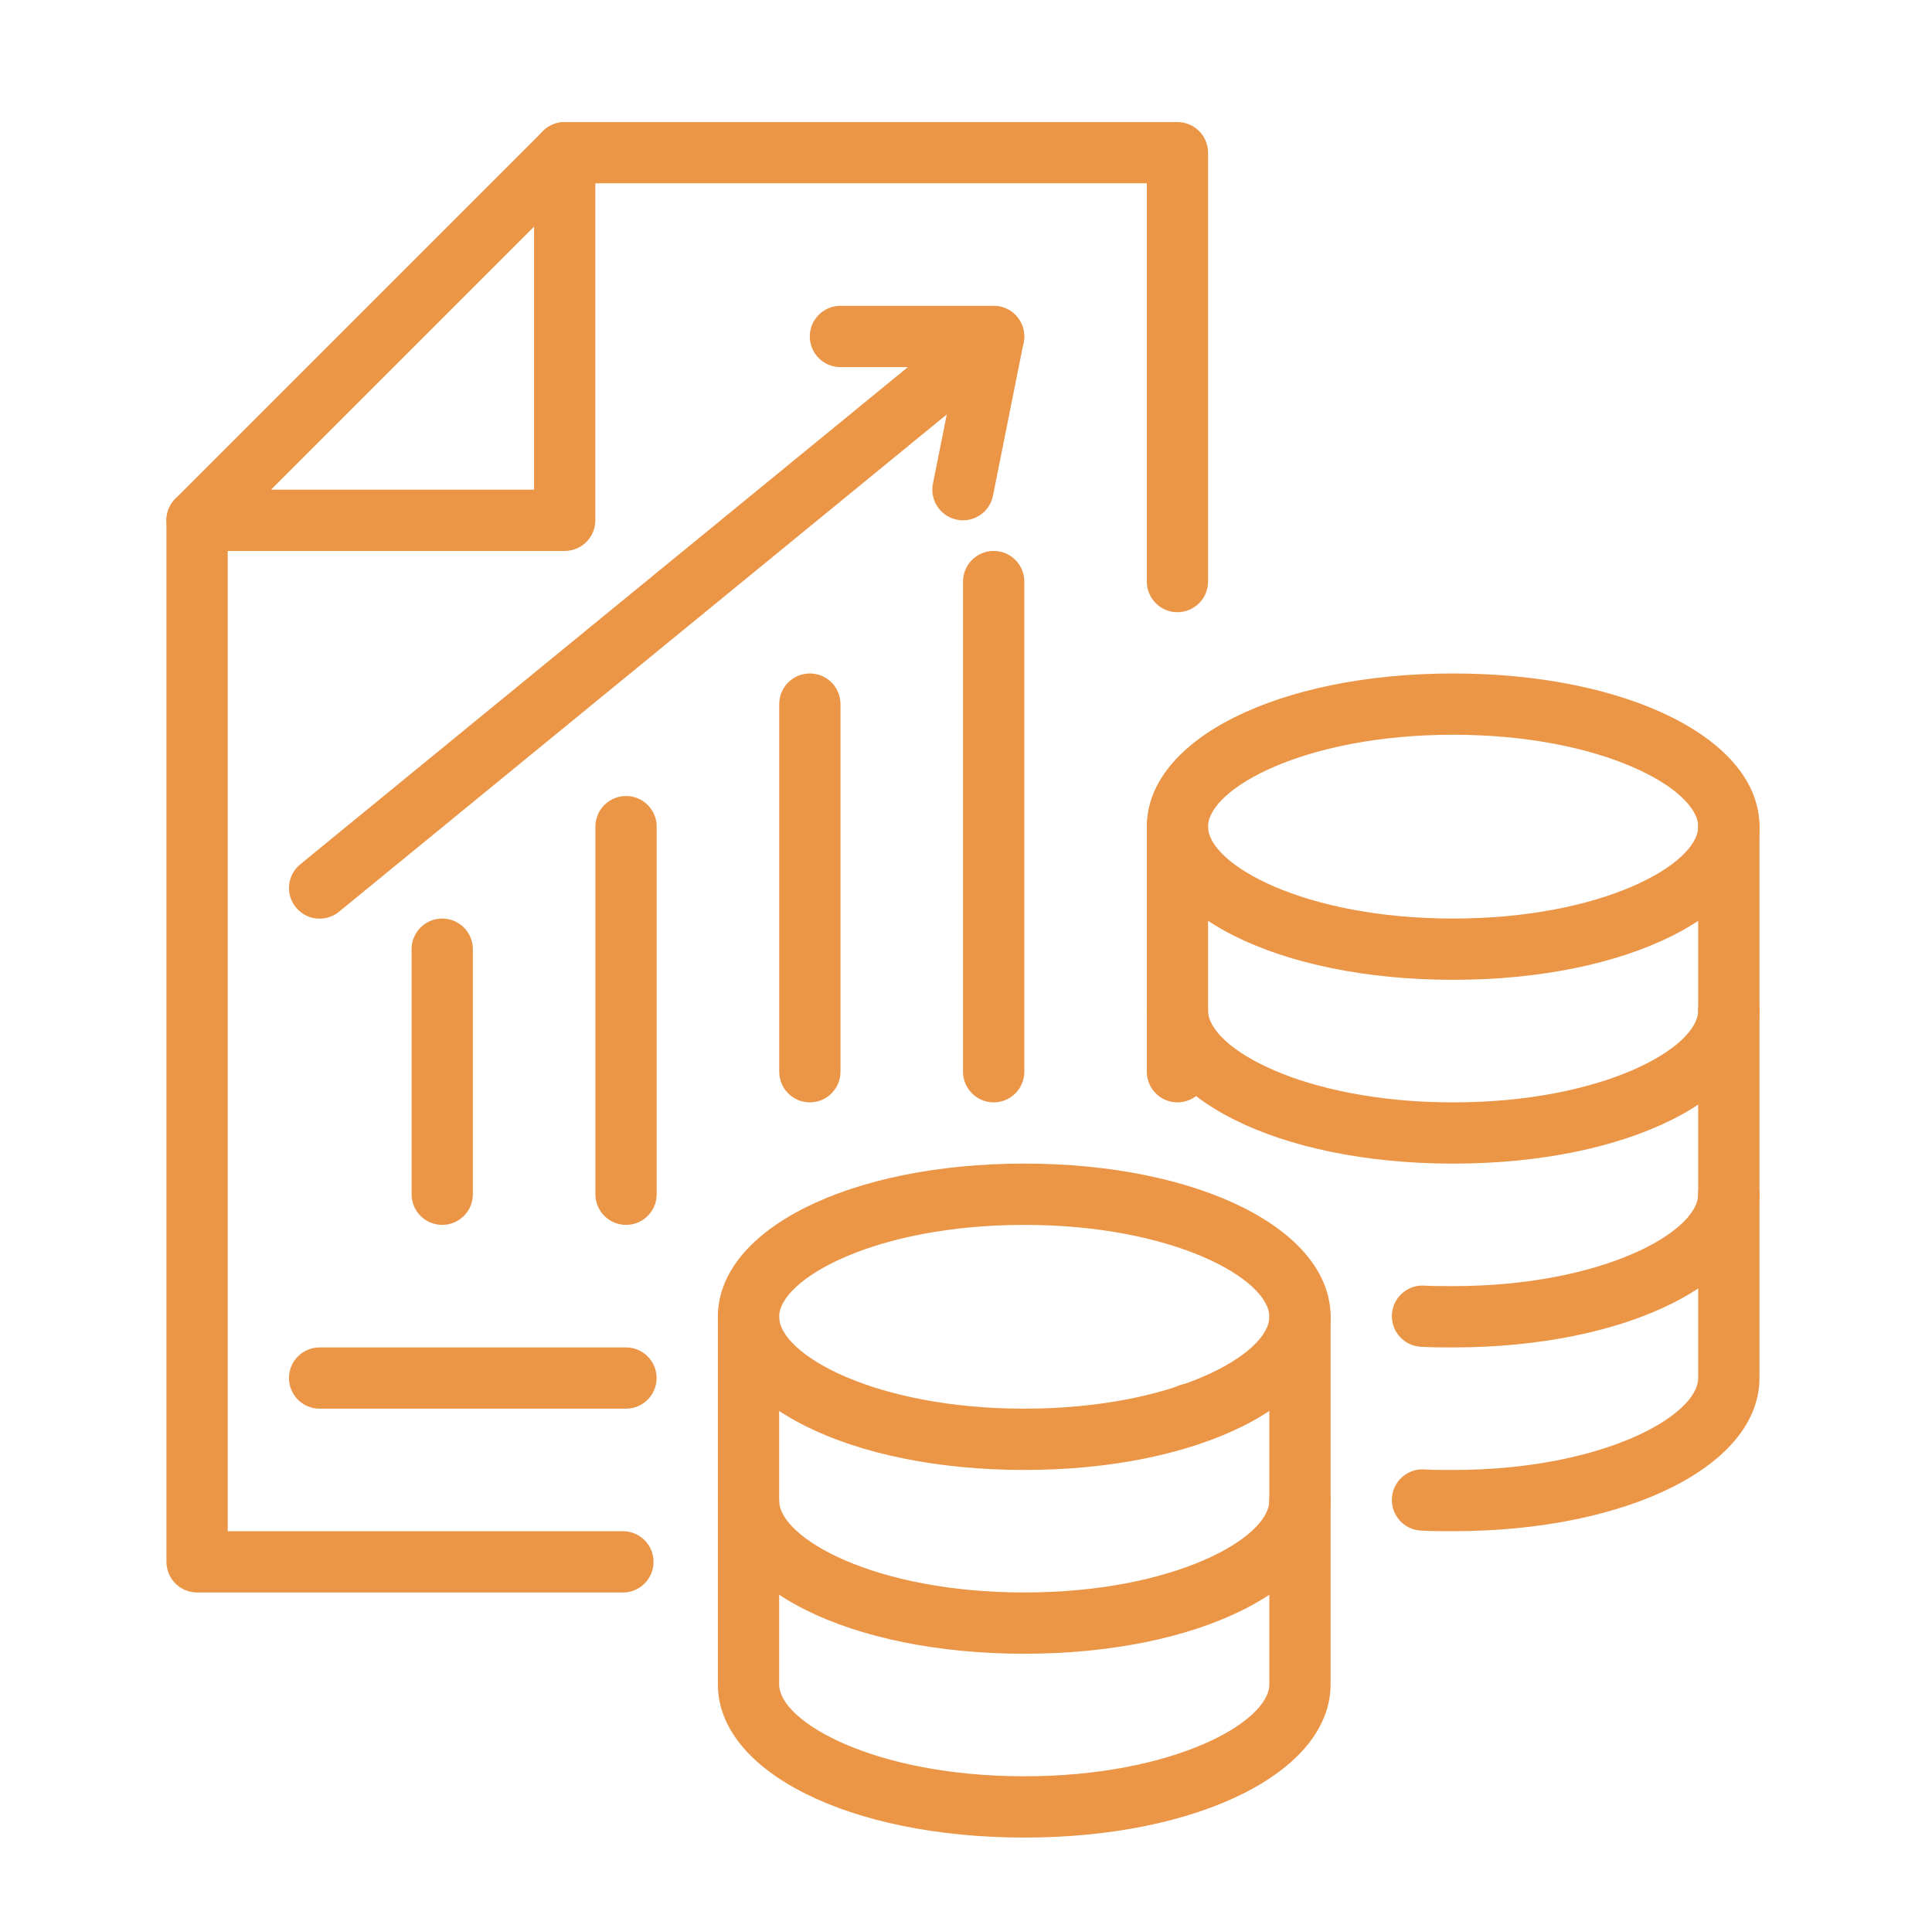 <?xml version="1.0" encoding="utf-8"?>
<!-- Generator: Adobe Illustrator 16.0.0, SVG Export Plug-In . SVG Version: 6.00 Build 0)  -->
<!DOCTYPE svg PUBLIC "-//W3C//DTD SVG 1.1//EN" "http://www.w3.org/Graphics/SVG/1.1/DTD/svg11.dtd">
<svg version="1.1" id="Calque_1" xmlns="http://www.w3.org/2000/svg" xmlns:xlink="http://www.w3.org/1999/xlink" x="0px" y="0px"
	 width="91px" height="90px" viewBox="0 0 91 90" enable-background="new 0 0 91 90" xml:space="preserve">
<g display="none">
	<g display="inline">
		<g>
			<path fill="#EB9547" d="M55.981,48.934"/>
		</g>
	</g>
	<g display="inline">
		<path fill="#EB9547" d="M12.224,68.613H9.613c-0.837,0-1.517-0.679-1.517-1.517V26.575c0-0.837,0.679-1.517,1.517-1.517h75.202
			c0.837,0,1.517,0.679,1.517,1.517v3.728h-3.033v-2.211H11.13V65.58h1.094V68.613z"/>
	</g>
	<g display="inline">
		<path fill="#EB9547" d="M6.726,61.69H4.115c-0.837,0-1.517-0.679-1.517-1.517V19.652c0-0.838,0.679-1.517,1.517-1.517h75.202
			c0.837,0,1.517,0.679,1.517,1.517v3.728H77.8v-2.211H5.632v37.489h1.094V61.69z"/>
	</g>
	<g display="inline">
		<g>
			<path fill="#EB9547" d="M86.604,73.843H16.222c-0.837,0-1.517-0.679-1.517-1.517V34.4c0-0.838,0.679-1.517,1.517-1.517h70.383
				c0.838,0,1.517,0.679,1.517,1.517v37.926C88.121,73.164,87.442,73.843,86.604,73.843z M17.738,70.81h67.35V35.917h-67.35V70.81z"
				/>
		</g>
		<g>
			<path fill="#EB9547" d="M75.339,68.005H27.488c-0.837,0-1.517-0.68-1.517-1.517c0-1.342-1.092-2.434-2.433-2.434
				c-0.838,0-1.517-0.679-1.517-1.517v-18.35c0-0.838,0.678-1.517,1.517-1.517c1.341,0,2.433-1.092,2.433-2.434
				c0-0.837,0.679-1.517,1.517-1.517h47.851c0.837,0,1.517,0.68,1.517,1.517c0,1.342,1.092,2.434,2.433,2.434
				c0.838,0,1.517,0.679,1.517,1.517v18.35c0,0.838-0.679,1.517-1.517,1.517c-1.341,0-2.433,1.092-2.433,2.434
				C76.855,67.325,76.176,68.005,75.339,68.005z M28.791,64.972h45.244c0.52-1.798,1.938-3.216,3.736-3.736V45.491
				c-1.798-0.521-3.217-1.938-3.736-3.736H28.791c-0.52,1.798-1.939,3.216-3.735,3.736v15.744
				C26.852,61.756,28.271,63.174,28.791,64.972z"/>
		</g>
		<g>
			<g>
				<rect x="33.48" y="51.847" fill="#EB9547" width="5.396" height="3.033"/>
			</g>
			<g>
				<rect x="63.95" y="51.847" fill="#EB9547" width="5.396" height="3.033"/>
			</g>
		</g>
		<g>
			<path fill="#EB9547" d="M51.413,60.347c-3.68,0-6.673-3.133-6.673-6.983s2.994-6.983,6.673-6.983s6.674,3.133,6.674,6.983
				S55.093,60.347,51.413,60.347z M51.413,49.414c-2.007,0-3.64,1.771-3.64,3.949s1.633,3.949,3.64,3.949s3.641-1.771,3.641-3.949
				S53.42,49.414,51.413,49.414z"/>
		</g>
	</g>
</g>
<g display="none">
	<g display="inline">
		<g>
			<path fill="#EB9547" d="M55.184,32.669c-8.026,0-14.559-6.531-14.559-14.56c0-8.027,6.532-14.559,14.559-14.559
				c8.029,0,14.561,6.531,14.561,14.559C69.744,26.138,63.213,32.669,55.184,32.669z M55.184,6.621
				c-6.335,0-11.488,5.154-11.488,11.489S48.849,29.6,55.184,29.6c6.336,0,11.491-5.155,11.491-11.49S61.52,6.621,55.184,6.621z"/>
		</g>
	</g>
	<g display="inline">
		<g>
			<path fill="#EB9547" d="M63.165,83.876h-10.01c-0.688,0-1.29-0.456-1.477-1.117l-1.539-5.446
				c-5.156,0.979-10.566,0.952-15.684-0.067l-1.558,5.514c-0.187,0.661-0.791,1.117-1.478,1.117H21.412
				c-0.42,0-0.822-0.172-1.112-0.476c-0.289-0.306-0.443-0.715-0.422-1.135l0.525-10.706c-3.367-1.41-13.451-6.442-16.87-17.304
				c-0.047-0.149-0.071-0.305-0.071-0.461V46.91c0-0.848,0.688-1.535,1.535-1.535h4.867c1.047-3.933,3.183-7.639,6.238-10.821
				c-0.643-2.7-1.739-6.934-2.939-9.936c-0.276-0.688-0.02-1.477,0.608-1.871c0.295-0.185,7.157-4.332,16.081,3.373
				c2.843-0.939,5.823-1.555,8.876-1.831l0.277,3.058c-3.106,0.281-6.131,0.941-8.987,1.963c-0.54,0.193-1.14,0.07-1.558-0.316
				c-5.532-5.103-9.929-4.708-11.919-4.112c1.118,3.146,2.092,6.973,2.747,9.804c0.119,0.521-0.039,1.066-0.422,1.441
				c-3.274,3.209-5.448,7.045-6.284,11.093c-0.146,0.713-0.774,1.227-1.503,1.227H6.532v5.107
				c3.658,11.169,15.833,15.48,15.958,15.523c0.645,0.223,1.068,0.845,1.035,1.527l-0.5,10.201h7.235l1.634-5.786
				c0.224-0.793,1.033-1.269,1.833-1.076c5.559,1.321,11.555,1.354,17.162,0.076c0.8-0.185,1.597,0.292,1.817,1.079l1.612,5.707
				h7.236l-0.489-9.962c-0.025-0.545,0.238-1.063,0.694-1.361c6.996-4.564,11.008-11.273,11.008-18.406
				c0-6.524-3.284-12.621-9.248-17.168l1.862-2.442c6.743,5.143,10.457,12.106,10.457,19.611c0,7.931-4.238,15.353-11.664,20.483
				l0.525,10.706c0.021,0.419-0.131,0.829-0.42,1.135C63.986,83.704,63.585,83.876,63.165,83.876z"/>
		</g>
		<g>
			<path fill="#EB9547" d="M75.46,50.24c-0.71,0-1.174-0.029-1.265-0.036c-0.847-0.059-1.482-0.791-1.424-1.637
				c0.058-0.845,0.787-1.479,1.635-1.426c0.102,0.002,10.097,0.54,11.249-4.606c0.326-1.456,0.393-3.354-1.154-4.127
				c-1.091-0.545-2.307-0.237-2.605,0.114c-0.562,0.657-0.538,1.344-0.401,1.548c0.068,0.104,0.388,0.093,0.758-0.026
				c0.804-0.258,1.67,0.187,1.929,0.994c0.257,0.809-0.188,1.672-0.995,1.931c-1.78,0.57-3.37,0.123-4.249-1.198
				c-0.991-1.493-0.735-3.648,0.623-5.241c1.35-1.581,4.123-1.963,6.313-0.868c2.52,1.257,3.558,4.079,2.78,7.545
				C87.218,49.612,78.729,50.24,75.46,50.24z"/>
		</g>
	</g>
	<g display="inline">
		<path fill="#EB9547" d="M22.196,44.999c-0.414,0-0.799-0.162-1.09-0.454c-0.069-0.068-0.138-0.146-0.192-0.23
			s-0.101-0.168-0.138-0.26c-0.039-0.092-0.069-0.192-0.084-0.292c-0.023-0.092-0.03-0.2-0.03-0.298
			c0-0.408,0.161-0.798,0.445-1.084c0.069-0.076,0.152-0.138,0.237-0.19c0.077-0.055,0.169-0.108,0.262-0.147
			c0.091-0.039,0.192-0.068,0.291-0.083c0.192-0.039,0.399-0.039,0.599,0c0.1,0.015,0.192,0.044,0.284,0.083
			c0.092,0.039,0.184,0.093,0.268,0.147c0.085,0.052,0.162,0.114,0.231,0.19c0.283,0.286,0.453,0.676,0.453,1.084
			c0,0.098-0.016,0.207-0.031,0.298c-0.022,0.1-0.046,0.2-0.085,0.292c-0.038,0.092-0.091,0.176-0.145,0.26s-0.123,0.162-0.192,0.23
			C22.986,44.837,22.603,44.999,22.196,44.999z"/>
	</g>
	<g display="inline">
		<path fill="#EB9547" d="M57.693,44.495c-9.126-10.058-19.863-8.61-20.317-8.549l-0.459-3.036c0.519-0.076,12.778-1.8,23.05,9.521
			L57.693,44.495z"/>
	</g>
</g>
<g>
	<g>
		<g>
			<path fill="#EB9547" d="M68.444,46.154c-8.226,0-14.428-3.101-14.428-7.215c0-4.114,6.202-7.215,14.428-7.215
				c8.228,0,14.431,3.101,14.431,7.215C82.875,43.053,76.672,46.154,68.444,46.154z M68.444,34.61
				c-7.046,0-11.543,2.563-11.543,4.329s4.497,4.329,11.543,4.329c7.048,0,11.544-2.564,11.544-4.329S75.492,34.61,68.444,34.61z"/>
		</g>
		<g>
			<path fill="#EB9547" d="M68.444,54.812c-8.226,0-14.428-3.103-14.428-7.214c0-0.799,0.646-1.443,1.441-1.443
				c0.798,0,1.443,0.645,1.443,1.443c0,1.764,4.497,4.329,11.543,4.329c7.048,0,11.544-2.565,11.544-4.329
				c0-0.799,0.647-1.443,1.443-1.443s1.443,0.645,1.443,1.443C82.875,51.709,76.672,54.812,68.444,54.812z"/>
		</g>
		<g>
			<path fill="#EB9547" d="M68.444,63.47c-0.503,0-1.024,0-1.529-0.031c-0.795-0.049-1.401-0.731-1.354-1.527
				c0.049-0.795,0.738-1.409,1.527-1.353c0.42,0.023,0.874,0.023,1.355,0.023c7.048,0,11.544-2.563,11.544-4.327
				c0-0.797,0.647-1.443,1.443-1.443s1.443,0.646,1.443,1.443C82.875,60.367,76.672,63.47,68.444,63.47z"/>
		</g>
		<g>
			<path fill="#EB9547" d="M55.458,51.927c-0.796,0-1.441-0.647-1.441-1.445V38.939c0-0.797,0.646-1.443,1.441-1.443
				c0.798,0,1.443,0.646,1.443,1.443v11.542C56.901,51.279,56.256,51.927,55.458,51.927z"/>
		</g>
		<g>
			<path fill="#EB9547" d="M68.444,72.127c-0.503,0-1.024,0-1.529-0.03c-0.795-0.047-1.401-0.731-1.354-1.528
				c0.049-0.795,0.738-1.406,1.527-1.352c0.42,0.025,0.874,0.025,1.355,0.025c7.048,0,11.544-2.563,11.544-4.329V38.939
				c0-0.797,0.647-1.443,1.443-1.443s1.443,0.646,1.443,1.443v25.974C82.875,69.027,76.672,72.127,68.444,72.127z"/>
		</g>
		<g>
			<path fill="#EB9547" d="M56.035,68.072c-0.796,0-1.441-0.634-1.441-1.43v-0.027c0-0.797,0.646-1.443,1.441-1.443
				c0.797,0,1.443,0.646,1.443,1.443S56.832,68.072,56.035,68.072z"/>
		</g>
		<g>
			<path fill="#EB9547" d="M48.244,69.242c-8.227,0-14.431-3.102-14.431-7.216c0-4.113,6.204-7.215,14.431-7.215
				c8.226,0,14.429,3.102,14.429,7.215C62.673,66.141,56.47,69.242,48.244,69.242z M48.244,57.698
				c-7.047,0-11.545,2.563-11.545,4.328c0,1.766,4.498,4.329,11.545,4.329s11.543-2.563,11.543-4.329
				C59.787,60.262,55.291,57.698,48.244,57.698z"/>
		</g>
		<g>
			<path fill="#EB9547" d="M48.244,77.899c-8.227,0-14.431-3.102-14.431-7.214c0-0.799,0.646-1.443,1.443-1.443
				c0.798,0,1.443,0.645,1.443,1.443c0,1.765,4.498,4.328,11.545,4.328s11.543-2.563,11.543-4.328c0-0.799,0.646-1.443,1.442-1.443
				c0.797,0,1.443,0.645,1.443,1.443C62.673,74.798,56.47,77.899,48.244,77.899z"/>
		</g>
		<g>
			<path fill="#EB9547" d="M48.244,86.558c-8.227,0-14.431-3.102-14.431-7.215V62.026c0-0.796,0.646-1.444,1.443-1.444
				c0.798,0,1.443,0.648,1.443,1.444v17.316c0,1.765,4.498,4.329,11.545,4.329s11.543-2.564,11.543-4.329V62.026
				c0-0.796,0.646-1.444,1.442-1.444c0.797,0,1.443,0.648,1.443,1.444v17.316C62.673,83.456,56.47,86.558,48.244,86.558z"/>
		</g>
	</g>
	<g>
		<path fill="#EB9547" d="M55.458,28.838c-0.796,0-1.441-0.647-1.441-1.443V8.635H26.598c-0.796,0-1.443-0.646-1.443-1.442
			c0-0.797,0.647-1.443,1.443-1.443h28.86c0.798,0,1.443,0.646,1.443,1.443v20.202C56.901,28.191,56.256,28.838,55.458,28.838z"/>
	</g>
	<g>
		<path fill="#EB9547" d="M29.34,75.014H9.283c-0.798,0-1.443-0.646-1.443-1.443V24.509c0-0.797,0.646-1.443,1.443-1.443
			c0.796,0,1.443,0.646,1.443,1.443v47.618H29.34c0.797,0,1.443,0.647,1.443,1.443C30.783,74.367,30.137,75.014,29.34,75.014z"/>
	</g>
	<g>
		<path fill="#EB9547" d="M26.598,25.952H9.283c-0.583,0-1.109-0.352-1.334-0.892c-0.223-0.539-0.1-1.159,0.313-1.572L25.578,6.172
			c0.414-0.413,1.034-0.536,1.571-0.313c0.54,0.224,0.892,0.75,0.892,1.333v17.316C28.042,25.305,27.396,25.952,26.598,25.952z
			 M12.766,23.066h12.389v-12.39L12.766,23.066z"/>
	</g>
	<g>
		<path fill="#EB9547" d="M20.829,57.698c-0.797,0-1.443-0.646-1.443-1.443V44.711c0-0.797,0.646-1.443,1.443-1.443
			s1.443,0.646,1.443,1.443v11.544C22.272,57.053,21.626,57.698,20.829,57.698z"/>
	</g>
	<g>
		<path fill="#EB9547" d="M29.487,57.698c-0.796,0-1.443-0.646-1.443-1.443V38.939c0-0.797,0.647-1.443,1.443-1.443
			c0.797,0,1.443,0.646,1.443,1.443v17.316C30.93,57.053,30.284,57.698,29.487,57.698z"/>
	</g>
	<g>
		<path fill="#EB9547" d="M38.146,51.927c-0.797,0-1.443-0.647-1.443-1.445V33.167c0-0.797,0.646-1.443,1.443-1.443
			c0.796,0,1.442,0.646,1.442,1.443v17.314C39.588,51.279,38.942,51.927,38.146,51.927z"/>
	</g>
	<g>
		<path fill="#EB9547" d="M46.805,51.927c-0.798,0-1.445-0.647-1.445-1.445V27.395c0-0.797,0.647-1.443,1.445-1.443
			c0.796,0,1.442,0.646,1.442,1.443v23.086C48.247,51.279,47.601,51.927,46.805,51.927z"/>
	</g>
	<g>
		<path fill="#EB9547" d="M15.055,43.273c-0.418,0-0.833-0.18-1.117-0.529c-0.505-0.616-0.414-1.525,0.204-2.03l31.746-25.98
			c0.616-0.504,1.525-0.415,2.03,0.203c0.505,0.617,0.413,1.526-0.203,2.031L15.968,42.947C15.7,43.166,15.376,43.273,15.055,43.273
			z"/>
	</g>
	<g>
		<path fill="#EB9547" d="M45.359,24.509c-0.094,0-0.19-0.009-0.286-0.029c-0.78-0.156-1.288-0.916-1.131-1.698l1.098-5.489h-5.455
			c-0.797,0-1.443-0.646-1.443-1.443c0-0.797,0.646-1.443,1.443-1.443h7.215c0.433,0,0.842,0.194,1.115,0.528
			c0.274,0.334,0.385,0.774,0.299,1.198l-1.443,7.215C46.635,24.035,46.032,24.509,45.359,24.509z"/>
	</g>
	<g>
		<path fill="#EB9547" d="M29.484,66.355h-14.43c-0.797,0-1.443-0.645-1.443-1.442s0.646-1.443,1.443-1.443h14.43
			c0.797,0,1.443,0.646,1.443,1.443S30.282,66.355,29.484,66.355z"/>
	</g>
</g>
</svg>
